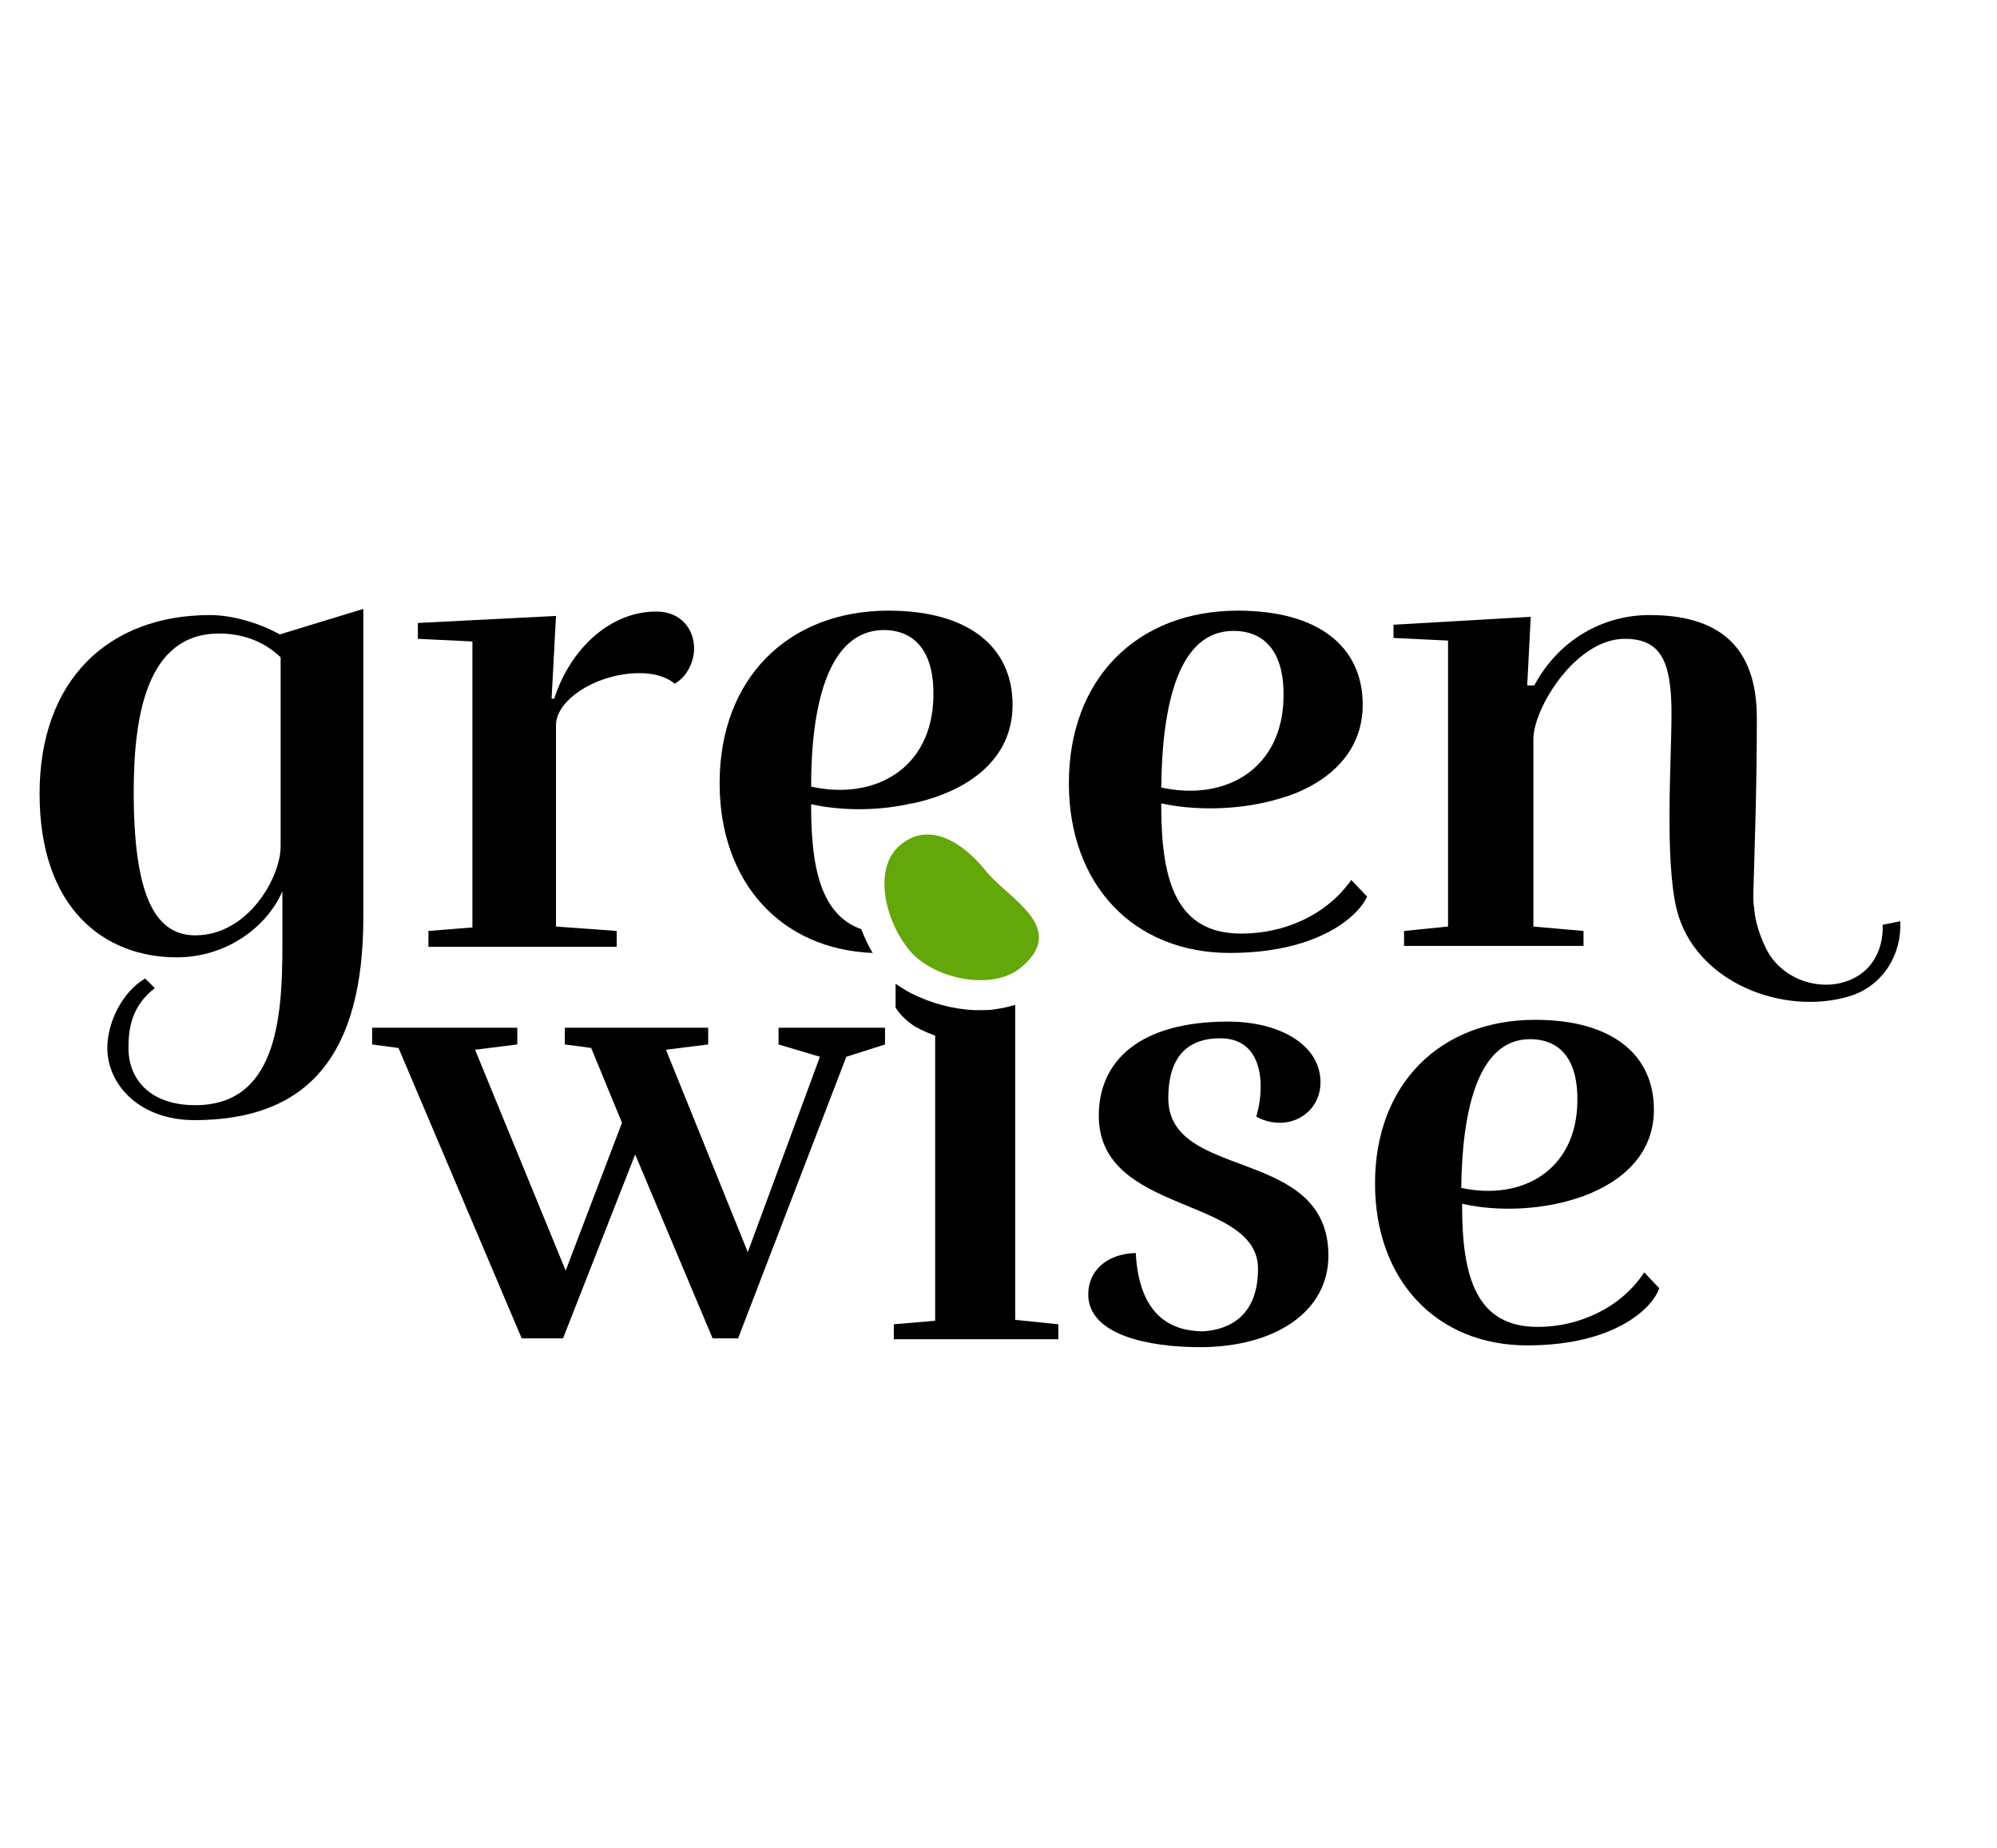 <?xml version="1.0" encoding="utf-8"?><svg version="1.1" id="Layer_1" xmlns="http://www.w3.org/2000/svg" x="0px" y="0px" viewBox="-192 292 227 210" xml:space="preserve" enable-background="new -192 292 227 210"><g><path d="M-71.7,442.5v1.7h-18.7v-1.7l4.7-0.4v-32.4c0,0-1.4-0.5-2.4-1.1c-1.5-1-2.1-2.1-2.1-2.1v-2.7c0.6,0.4,1.2,0.8,1.8,1.1
		c0,0,0,0,0,0c2.2,1.1,4.7,1.8,7.2,1.9c0.2,0,0.4,0,0.6,0c0.6,0,1.2,0,1.7-0.1c0.8-0.1,1.6-0.3,2.3-0.5V442L-71.7,442.5z"/><path d="M-150.7,361.2v35c0,15.5-6.1,23.1-19.2,23.1c-6.2,0-9.9-4-9.9-8.2c0-2.8,1.6-6.3,4.3-7.9l1.1,1.1c-2.6,2-3,4.5-3,6.8
		c0,3.5,2.4,6.5,7.6,6.5c9.1,0,9.9-9.6,9.9-18v-6.3c-1.9,4.3-6.6,7.5-12,7.5c-8.3,0-15.6-5.6-15.6-18.6c0-12.9,7.8-20.3,19.4-20.3
		c2.3,0,5.4,0.8,7.9,2.2L-150.7,361.2z M-160.1,366.7c-2.1-2-4.6-2.7-7-2.7c-8.2,0-9.7,9.3-9.7,18c0,11.5,2.3,16.3,7,16.3
		c6,0,9.7-6.6,9.7-10.1V366.7z"/><path d="M-128.8,362l-0.5,9.4h0.3c1.8-5.6,6.3-9.9,11.6-9.9c2.9,0,4.3,2.1,4.3,4.2c0,1.5-0.8,3.2-2.2,4c-1.1-0.9-2.6-1.2-4-1.2
		c-4.8,0-9.5,3-9.5,5.9v22.9l6.9,0.5v1.8h-21.4v-1.8l5-0.4v-32.5l-6.2-0.3v-1.8L-128.8,362z"/><path d="M-76,402c-3.3,2.7-10.1,1.2-12.7-2.1c-2.7-3.3-4.2-9.4-0.8-12c3.2-2.5,6.9-0.2,9.5,3
		C-77.5,394.1-70.4,397.4-76,402z" fill="#63A70A"/><path d="M-91,361.4c-11.4,0-19.2,7.7-19.2,19.6c0,11.3,7,18.9,17.4,19.3c-0.5-0.8-0.9-1.7-1.3-2.7c-4.5-1.6-5.7-6.8-5.7-13.9v-0.3
		c3.2,0.7,7.2,0.8,11,0c0.3-0.1,0.7-0.1,1-0.2c5.9-1.4,10.9-4.9,10.9-11.1C-76.9,365.6-81.8,361.4-91,361.4z M-99.8,381.4
		c0-9.2,1.9-17.7,8.2-17.8c4,0,5.8,3,5.7,7.5C-86,379.3-92.5,383-99.8,381.4z"/><path d="M-38.4,392c-2.8,4-7.6,6.1-12.5,6.1c-7.3,0-9.1-5.8-9.1-14.5v-0.3c3.6,0.8,8.4,0.8,12.6-0.3c0.7-0.2,1.4-0.4,2-0.6
		c4.7-1.7,8.3-5.1,8.3-10.3c0-6.6-5-10.7-14.2-10.7c-11.4,0-19.2,7.7-19.2,19.6c0,11.6,7.4,19.3,18.3,19.3c9.8,0,14.5-4,15.6-6.4
		L-38.4,392z M-51.8,363.7c4,0,5.8,3,5.7,7.5c-0.1,8.2-6.6,11.9-13.9,10.3C-59.9,372.2-58.1,363.7-51.8,363.7z"/><path d="M24,396.7c0.2,3.7-1.9,7.3-5.7,8.5c-7.5,2.3-17.6-1.5-19.7-9.8c-1.4-5.7-0.6-17-0.6-22.2c0-0.2,0-0.4,0-0.7
		c-0.1-5.3-1.2-7.9-5.3-7.9c-5.6,0-10.4,7.9-10.4,11.4v21.3l5.7,0.5v1.7h-20.4v-1.7l5-0.5v-32.5l-6.2-0.3V363l15.6-0.9l-0.4,7.8h0.8
		c2.8-5.2,7.8-8,13.1-8c7.5,0,12.2,3.2,12.2,11.7c0,7.5-0.2,13.1-0.4,20c0,0.5,0,1.1,0.1,1.6c0.1,1.6,0.7,3.3,1.4,4.7
		c2,3.9,7.3,5.2,10.7,2.8c1.7-1.2,2.6-3.3,2.5-5.6L24,396.7z"/><path d="M-98.8,412.1l-4.7-1.4v-1.9h12.1v1.9l-4.4,1.4l-12.3,32h-2.9l-8.8-20.9l-8.2,20.9h-4.7l-14-33l-3-0.4v-1.9h16.5v1.9
		l-4.8,0.6l10.3,25.1l6.4-16.8l-3.5-8.5l-3-0.4v-1.9h16.3v1.9l-4.8,0.6l9.3,23L-98.8,412.1z"/><path d="M-49,436.2c0-8.3-18.1-6.1-18.1-17.4c0-6.2,4.6-10.7,14.7-10.7c5.8,0,10.5,2.6,10.5,6.9c0,2.8-2.2,4.6-4.6,4.6
		c-0.9,0-1.8-0.2-2.7-0.7c0.3-1,0.5-2.2,0.5-3.4c0-2.8-1.1-5.5-4.6-5.5c-4.3,0-5.9,2.8-5.9,6.8c0,9.5,18.2,5.4,18.2,17.9
		c0,6.4-6.1,10.4-14.6,10.4c-5.9,0-12.7-1.4-12.7-6c0-2.6,2-4.6,5.4-4.7c0.4,7.4,4.3,8.9,7.7,8.9C-52.2,443.1-49,441.5-49,436.2z"/><path d="M-5.1,436.6c-2.6,4-7.4,6.2-12.1,6.2c-6.9,0-8.6-5.5-8.6-13.7v-0.3C-17.7,430.7-4,428-4,418.1c0-6.2-4.7-10.2-13.5-10.2
		c-10.8,0-18.2,7.3-18.2,18.6c0,11,7,18.4,17.3,18.4c10,0,14.3-4.3,15-6.5L-5.1,436.6z M-18.1,410.1c3.8,0,5.5,2.8,5.4,7.1
		c-0.1,7.8-6.3,11.3-13.2,9.8C-25.8,418.2-24,410.1-18.1,410.1z"/></g></svg>